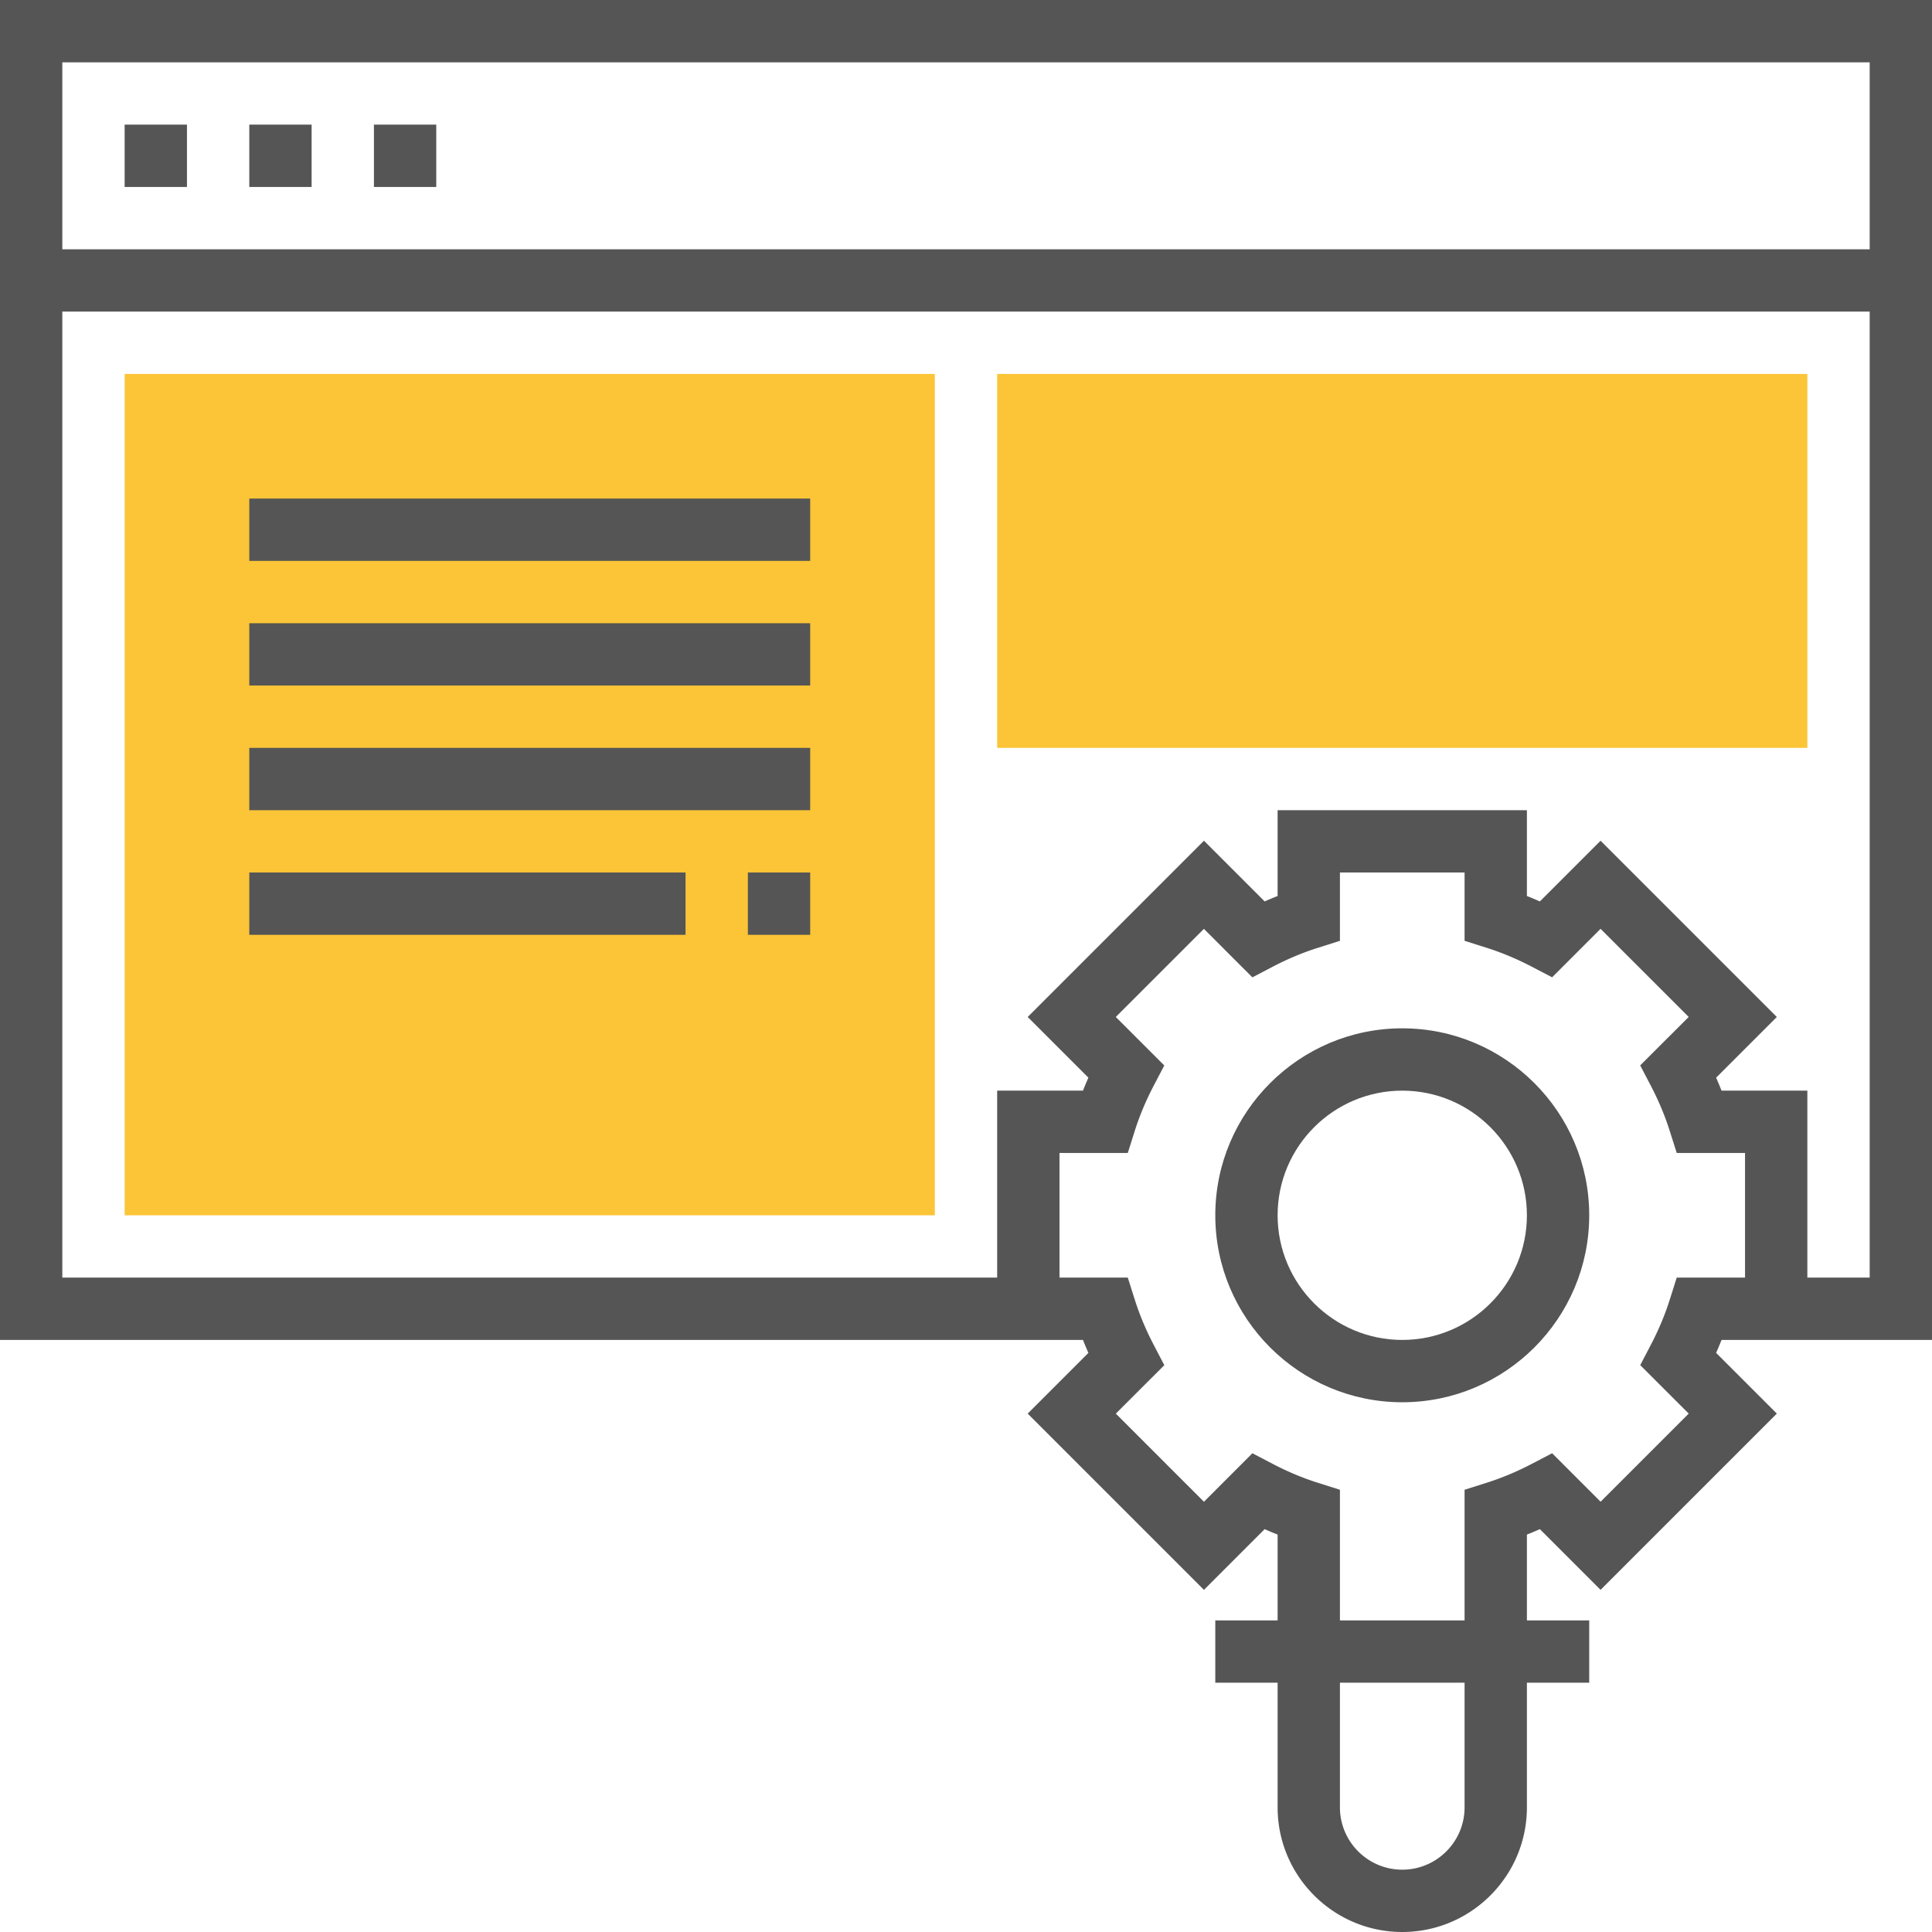 <svg xmlns="http://www.w3.org/2000/svg" version="1.1" xmlns:xlink="http://www.w3.org/1999/xlink" width="512" height="512" x="0" y="0" viewBox="0 0 496 496" style="enable-background:new 0 0 512 512" xml:space="preserve" class=""><g><path d="M196.664 312H32V96h208v216h-26zM256 96h208v96H256z" style="" fill="#fbc537" data-original="#ffa64d" class="" opacity="1"></path><path d="M0 0v344h278.032a83.97 83.97 0 0 0 1.392 3.328l-15.584 15.584 45.248 45.248 15.584-15.584a83.97 83.97 0 0 0 3.328 1.392V416h-16v16h16v32c0 17.648 14.352 32 32 32s32-14.352 32-32v-32h16v-16h-16v-22.032a83.97 83.97 0 0 0 3.328-1.392l15.584 15.584 45.248-45.248-15.584-15.584a83.97 83.97 0 0 0 1.392-3.328H496V0H0zm480 16v48H16V16h464zM376 464c0 8.824-7.176 16-16 16s-16-7.176-16-16v-32h32v32zm72-136h-17.536l-1.768 5.592c-1.216 3.864-2.856 7.8-4.88 11.672l-2.72 5.208 12.448 12.44-22.624 22.624-12.44-12.448-5.208 2.72c-3.872 2.024-7.808 3.664-11.672 4.88l-5.6 1.776V416h-32v-33.536l-5.592-1.768c-3.864-1.216-7.8-2.856-11.672-4.88l-5.208-2.72-12.44 12.448-22.624-22.624 12.448-12.44-2.72-5.208c-2.024-3.872-3.664-7.808-4.88-11.672l-1.776-5.6H272v-32h17.536l1.768-5.592c1.216-3.864 2.856-7.8 4.88-11.672l2.72-5.208-12.448-12.44 22.624-22.624 12.44 12.448 5.208-2.72c3.872-2.024 7.808-3.664 11.672-4.88l5.6-1.776V224h32v17.536l5.592 1.768c3.864 1.216 7.8 2.856 11.672 4.88l5.208 2.72 12.44-12.448 22.624 22.624-12.448 12.44 2.72 5.208c2.024 3.872 3.664 7.808 4.88 11.672l1.776 5.6H448v32zm16 0v-48h-22.032a83.97 83.97 0 0 0-1.392-3.328l15.584-15.584-45.248-45.248-15.584 15.584a83.97 83.97 0 0 0-3.328-1.392V208h-64v22.032a83.97 83.97 0 0 0-3.328 1.392l-15.584-15.584-45.248 45.248 15.584 15.584a83.97 83.97 0 0 0-1.392 3.328H256v48H16V80h464v248h-16z" style="" fill="#555555" data-original="#333333" class="" opacity="1"></path><path d="M32 32h16v16H32zM64 32h16v16H64zM96 32h16v16H96zM360 264c-26.472 0-48 21.528-48 48s21.528 48 48 48 48-21.528 48-48-21.528-48-48-48zm0 80c-17.648 0-32-14.352-32-32s14.352-32 32-32 32 14.352 32 32-14.352 32-32 32zM64 128h144v16H64zM64 160h144v16H64zM64 192h144v16H64zM192 224h16v16h-16zM64 224h112v16H64z" style="" fill="#555555" data-original="#333333" class="" opacity="1"></path></g></svg>